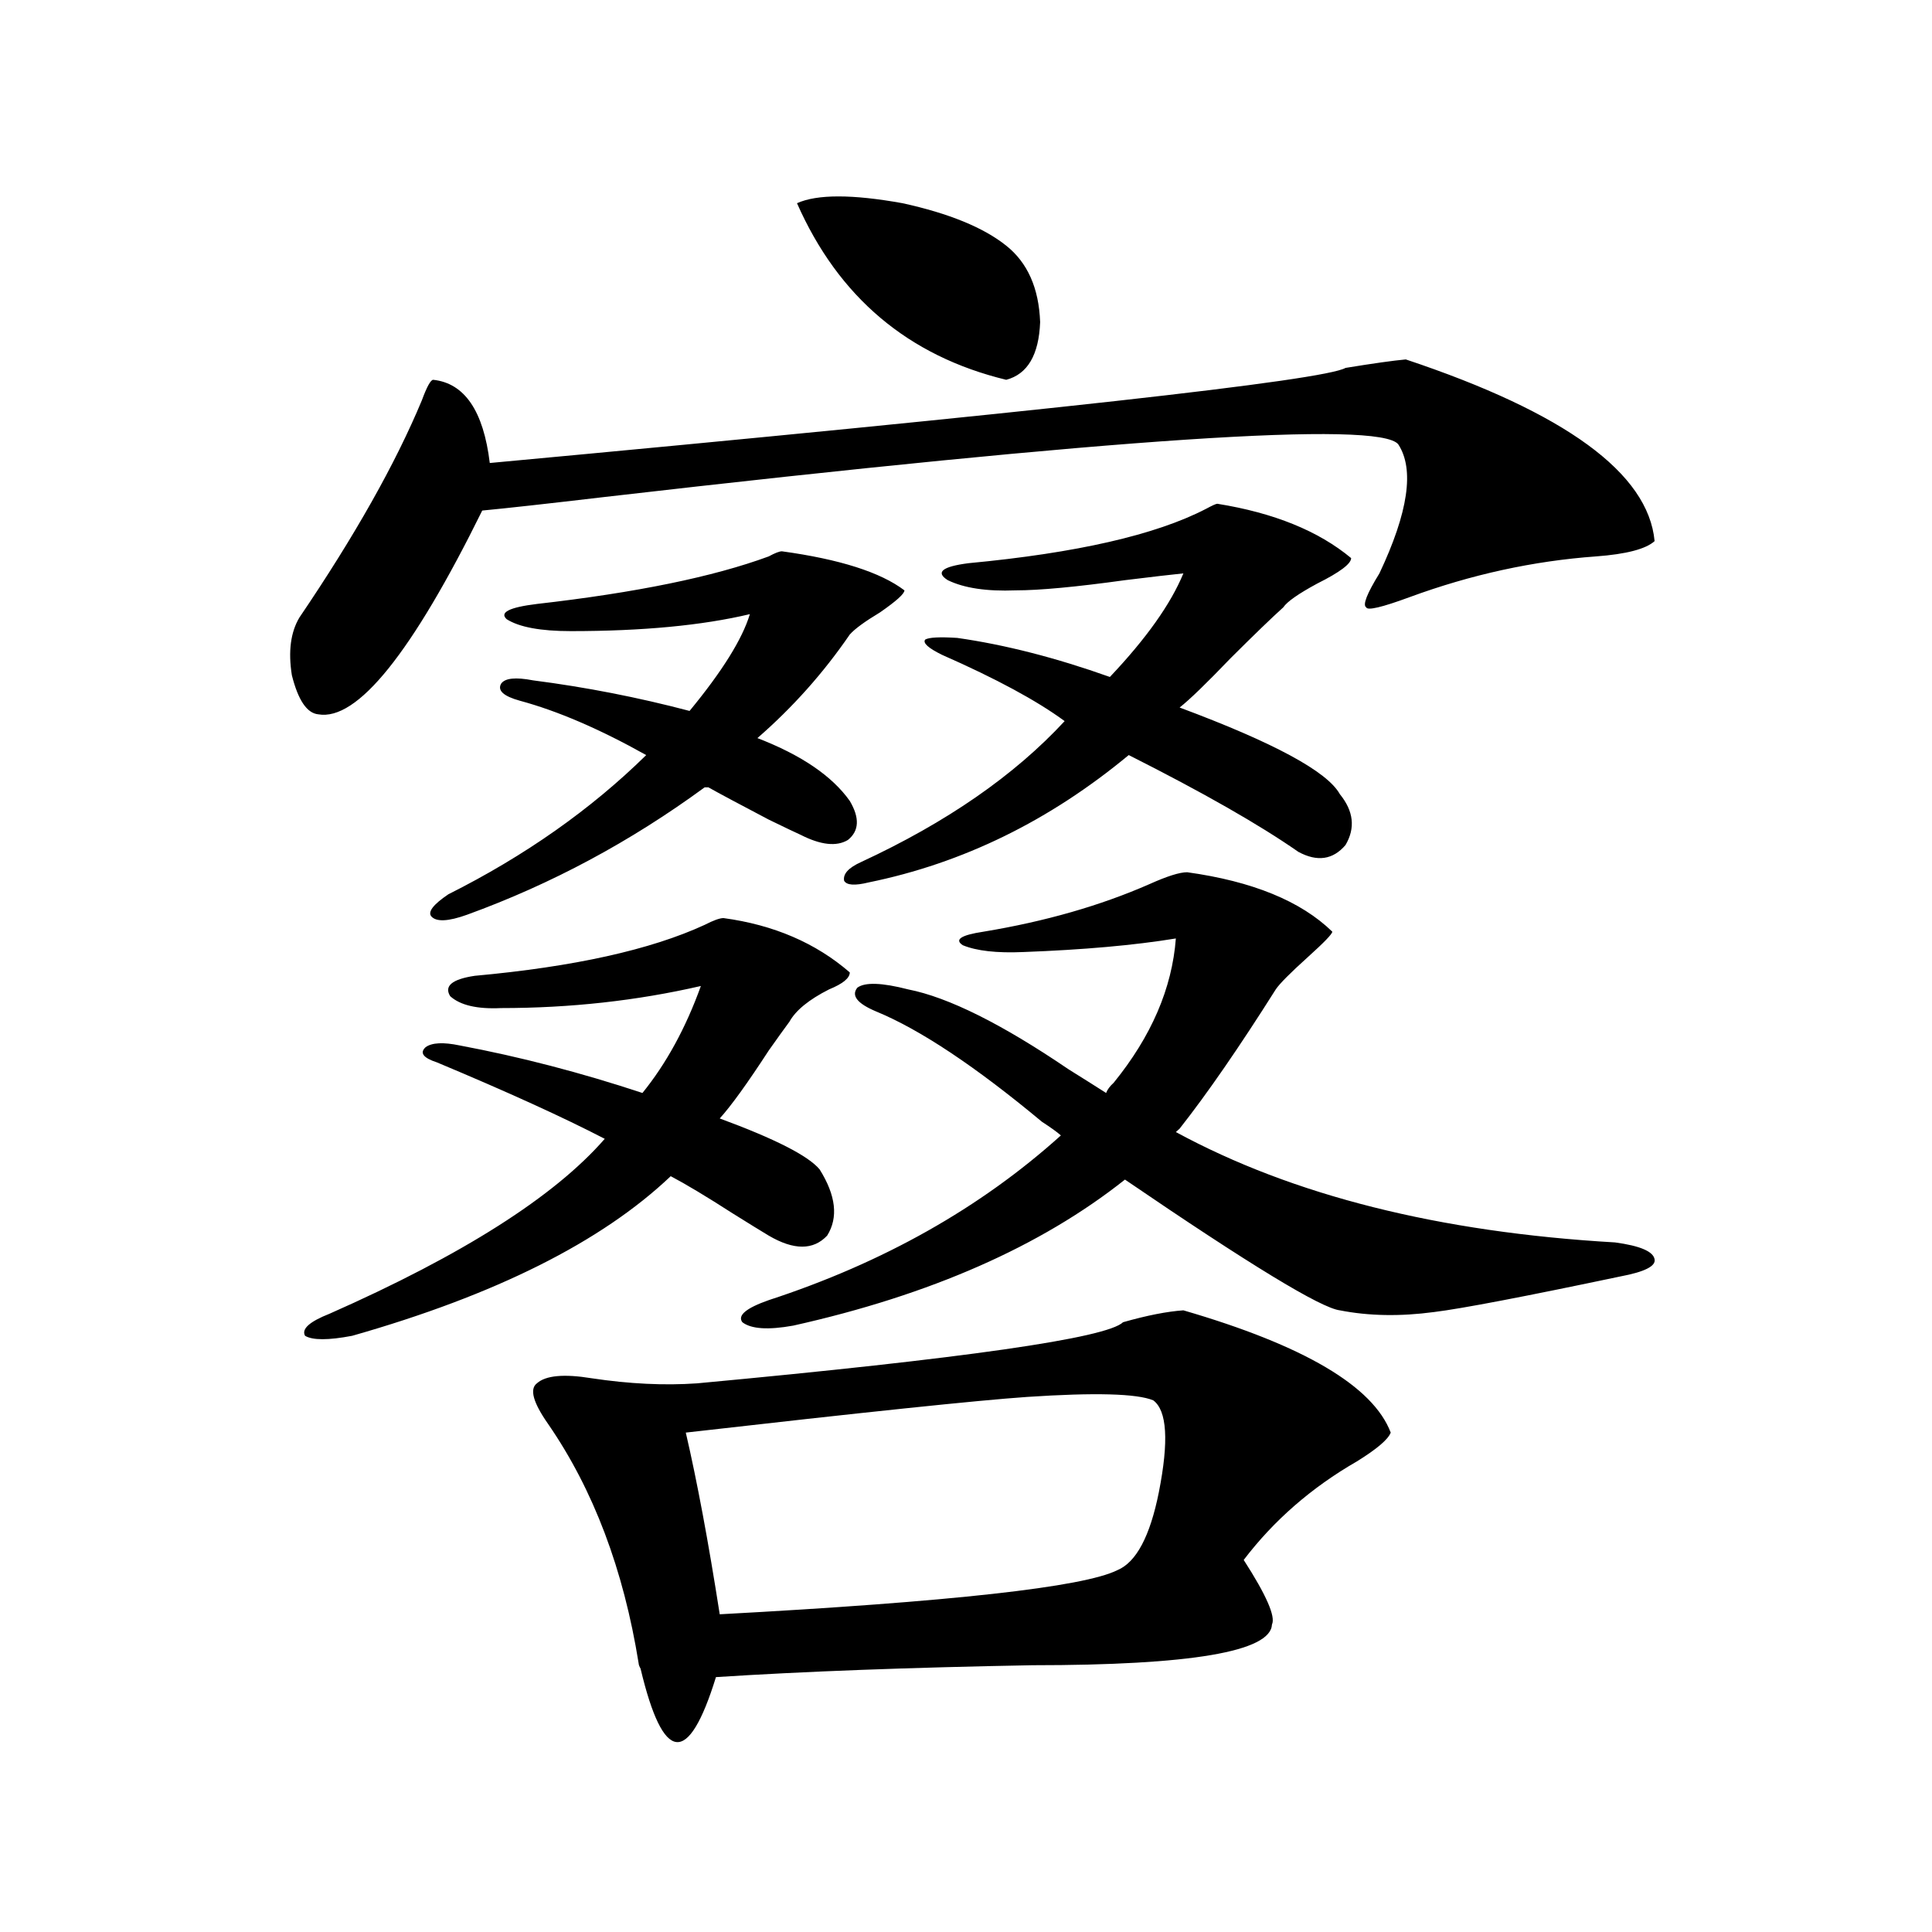 <?xml version="1.0" encoding="utf-8"?>
<!-- Generator: Adobe Illustrator 16.0.0, SVG Export Plug-In . SVG Version: 6.00 Build 0)  -->
<!DOCTYPE svg PUBLIC "-//W3C//DTD SVG 1.1//EN" "http://www.w3.org/Graphics/SVG/1.1/DTD/svg11.dtd">
<svg version="1.1" id="图层_1" xmlns="http://www.w3.org/2000/svg" xmlns:xlink="http://www.w3.org/1999/xlink" x="0px" y="0px"
	 width="1000px" height="1000px" viewBox="0 0 1000 1000" enable-background="new 0 0 1000 1000" xml:space="preserve">
<path d="M727.641,186.039c82.59,27.549,125.516,58.887,128.777,94.043c-4.558,4.106-14.634,6.743-30.243,7.91
	c-32.529,2.349-64.724,9.38-96.583,21.094c-14.313,5.273-21.798,7.031-22.438,5.273c-1.951-1.167,0.32-7.031,6.829-17.578
	c14.954-31.641,18.201-53.901,9.756-66.797c-9.756-12.305-146.673-3.213-410.722,27.246c-29.923,3.516-51.065,5.864-63.413,7.031
	c-36.432,73.828-64.724,108.984-84.876,105.469c-5.854-0.576-10.411-7.319-13.658-20.215c-1.951-12.305-0.655-22.261,3.902-29.883
	c28.612-42.188,49.755-79.678,63.413-112.5c2.592-7.031,4.543-10.547,5.854-10.547c16.25,1.758,26.006,16.123,29.268,43.066
	c284.216-26.367,431.85-42.764,442.916-49.219C710.721,188.1,721.132,186.63,727.641,186.039z M374.479,475.199
	c26.006,3.516,47.804,12.896,65.364,28.125c0,2.939-3.582,5.864-10.731,8.789c-10.411,5.273-17.24,10.85-20.487,16.699
	c-2.606,3.516-6.188,8.501-10.731,14.941c-11.066,17.002-19.512,28.716-25.365,35.156c28.612,10.547,45.853,19.336,51.706,26.367
	c8.445,13.486,9.756,24.912,3.902,34.277c-7.164,7.622-17.24,7.622-30.243,0c-3.902-2.334-10.091-6.152-18.536-11.426
	c-13.658-8.789-24.39-15.229-32.194-19.336c-35.776,33.989-90.729,61.523-164.874,82.617c-12.362,2.349-20.487,2.349-24.39,0
	c-1.951-3.516,2.271-7.319,12.683-11.426c68.932-30.459,116.415-60.645,142.436-90.527c-21.463-11.123-50.41-24.307-86.827-39.551
	c-7.164-2.334-9.115-4.971-5.854-7.91c3.247-2.334,9.101-2.637,17.561-0.879c31.219,5.864,62.758,14.063,94.632,24.609
	c12.348-15.229,22.438-33.687,30.243-55.371c-33.17,7.622-67.65,11.426-103.412,11.426c-12.362,0.591-21.143-1.455-26.341-6.152
	c-3.262-5.273,0.976-8.789,12.683-10.547c51.371-4.683,91.05-13.472,119.021-26.367
	C369.266,476.381,372.527,475.199,374.479,475.199z M404.722,285.355c29.908,4.106,51.051,10.85,63.413,20.215
	c0,1.758-4.237,5.576-12.683,11.426c-7.805,4.697-13.018,8.501-15.609,11.426c-13.658,19.927-29.603,37.793-47.804,53.613
	c22.759,8.789,38.688,19.639,47.804,32.52c5.198,8.789,4.878,15.532-0.976,20.215c-5.854,3.516-13.993,2.637-24.39-2.637
	c-2.606-1.167-8.14-3.804-16.585-7.91c-15.609-8.198-26.021-13.76-31.219-16.699h-1.951
	c-38.383,28.125-79.357,50.098-122.924,65.918c-9.756,3.516-15.944,3.818-18.536,0.879c-1.951-2.334,0.976-6.152,8.78-11.426
	c39.664-19.912,73.81-43.945,102.437-72.07c-24.069-13.472-45.853-22.852-65.364-28.125c-8.46-2.334-11.707-5.273-9.756-8.789
	c1.951-2.925,7.47-3.516,16.585-1.758c27.316,3.516,54.298,8.789,80.974,15.82c16.905-20.503,27.316-37.202,31.219-50.098
	c-24.725,5.864-55.608,8.789-92.681,8.789c-15.609,0-26.676-2.046-33.17-6.152c-3.902-3.516,1.296-6.152,15.609-7.91
	c51.371-5.85,91.37-14.063,119.997-24.609C401.14,286.234,403.411,285.355,404.722,285.355z M612.521,678.227
	c62.438,18.169,98.199,39.263,107.314,63.281c-1.311,3.516-7.164,8.501-17.561,14.941c-23.414,13.486-42.926,30.474-58.535,50.977
	c11.707,18.155,16.585,29.293,14.634,33.398c-0.655,14.063-41.95,21.094-123.899,21.094c-63.748,1.168-118.381,3.214-163.898,6.152
	c-14.313,46.28-27.316,44.824-39.023-4.395c-0.655-1.181-0.976-2.06-0.976-2.637c-7.805-48.628-23.414-89.937-46.828-123.926
	c-7.805-11.123-9.756-18.154-5.854-21.094c4.543-4.092,13.979-4.971,28.292-2.637c19.512,2.939,37.713,3.818,54.633,2.637
	c138.533-12.881,212.022-23.428,220.482-31.641C593.65,680.863,604.062,678.817,612.521,678.227z M596.912,724.809
	c-8.46-3.516-30.243-4.092-65.364-1.758c-25.365,1.758-84.235,7.91-176.581,18.457c5.854,25.2,11.707,56.553,17.561,94.043
	c119.662-6.454,188.288-14.063,205.849-22.852c9.756-4.092,16.905-17.578,21.463-40.43
	C605.037,745.902,604.062,730.082,596.912,724.809z M614.473,451.469c33.811,4.697,58.855,14.941,75.12,30.762
	c0,1.182-4.237,5.576-12.683,13.184c-9.115,8.213-14.634,13.774-16.585,16.699c-18.871,29.883-35.456,53.916-49.755,72.07
	l-1.951,1.758c60.486,32.822,136.247,51.855,227.312,57.129c13.003,1.758,19.832,4.697,20.487,8.789
	c0.641,3.516-5.213,6.455-17.561,8.789c-50.09,10.547-82.284,16.699-96.583,18.457c-17.561,2.349-33.825,2.061-48.779-0.879
	c-9.756-1.167-46.828-23.73-111.217-67.676c-43.581,34.58-100.82,59.766-171.703,75.586c-13.018,2.349-21.798,1.758-26.341-1.758
	c-2.606-3.516,1.951-7.319,13.658-11.426c59.176-19.336,109.586-47.749,151.216-85.254c-1.951-1.758-5.213-4.092-9.756-7.031
	c-34.48-28.701-63.093-47.749-85.852-57.129c-9.756-4.092-13.018-8.198-9.756-12.305c3.902-2.925,12.683-2.637,26.341,0.879
	c20.808,4.106,48.444,17.881,82.925,41.309c8.445,5.273,14.954,9.38,19.512,12.305c0.641-1.758,1.951-3.516,3.902-5.273
	c19.512-24.019,30.243-48.916,32.194-74.707c-21.463,3.516-47.804,5.864-79.022,7.031c-13.658,0.591-24.069-0.576-31.219-3.516
	c-4.558-2.925-0.976-5.273,10.731-7.031c31.859-5.273,60.486-13.472,85.852-24.609C604.062,453.529,610.57,451.469,614.473,451.469z
	 M412.526,105.18c10.396-4.683,28.612-4.683,54.633,0c24.055,5.273,41.95,12.607,53.657,21.973
	c11.052,8.789,16.905,21.973,17.561,39.551c-0.655,17.002-6.509,26.958-17.561,29.883
	C470.086,184.281,433.989,153.822,412.526,105.18z M630.082,260.746c29.268,4.697,52.347,14.063,69.267,28.125
	c0,2.939-5.854,7.334-17.561,13.184c-9.756,5.273-15.609,9.38-17.561,12.305c-5.854,5.273-14.969,14.063-27.316,26.367
	c-12.362,12.896-21.143,21.396-26.341,25.488c48.779,18.169,76.416,33.11,82.925,44.824c7.149,8.789,8.125,17.578,2.927,26.367
	c-6.509,7.622-14.634,8.789-24.39,3.516c-20.167-14.063-49.435-30.762-87.803-50.098c-40.975,33.989-85.852,55.962-134.631,65.918
	c-7.164,1.758-11.387,1.47-12.683-0.879c-0.655-3.516,2.271-6.729,8.78-9.668c44.222-20.503,79.343-44.824,105.363-72.949
	c-14.313-10.547-35.456-21.973-63.413-34.277c-7.164-3.516-10.091-6.152-8.78-7.91c1.951-1.167,7.47-1.455,16.585-0.879
	c24.71,3.516,51.051,10.259,79.022,20.215c18.856-19.912,31.539-37.793,38.048-53.613c-5.854,0.591-15.944,1.758-30.243,3.516
	c-25.365,3.516-44.236,5.273-56.584,5.273c-14.969,0.591-26.676-1.167-35.121-5.273c-6.509-4.092-2.927-7.031,10.731-8.789
	c55.929-5.273,96.903-14.639,122.924-28.125C627.476,261.625,629.427,260.746,630.082,260.746z"/>
</svg>
